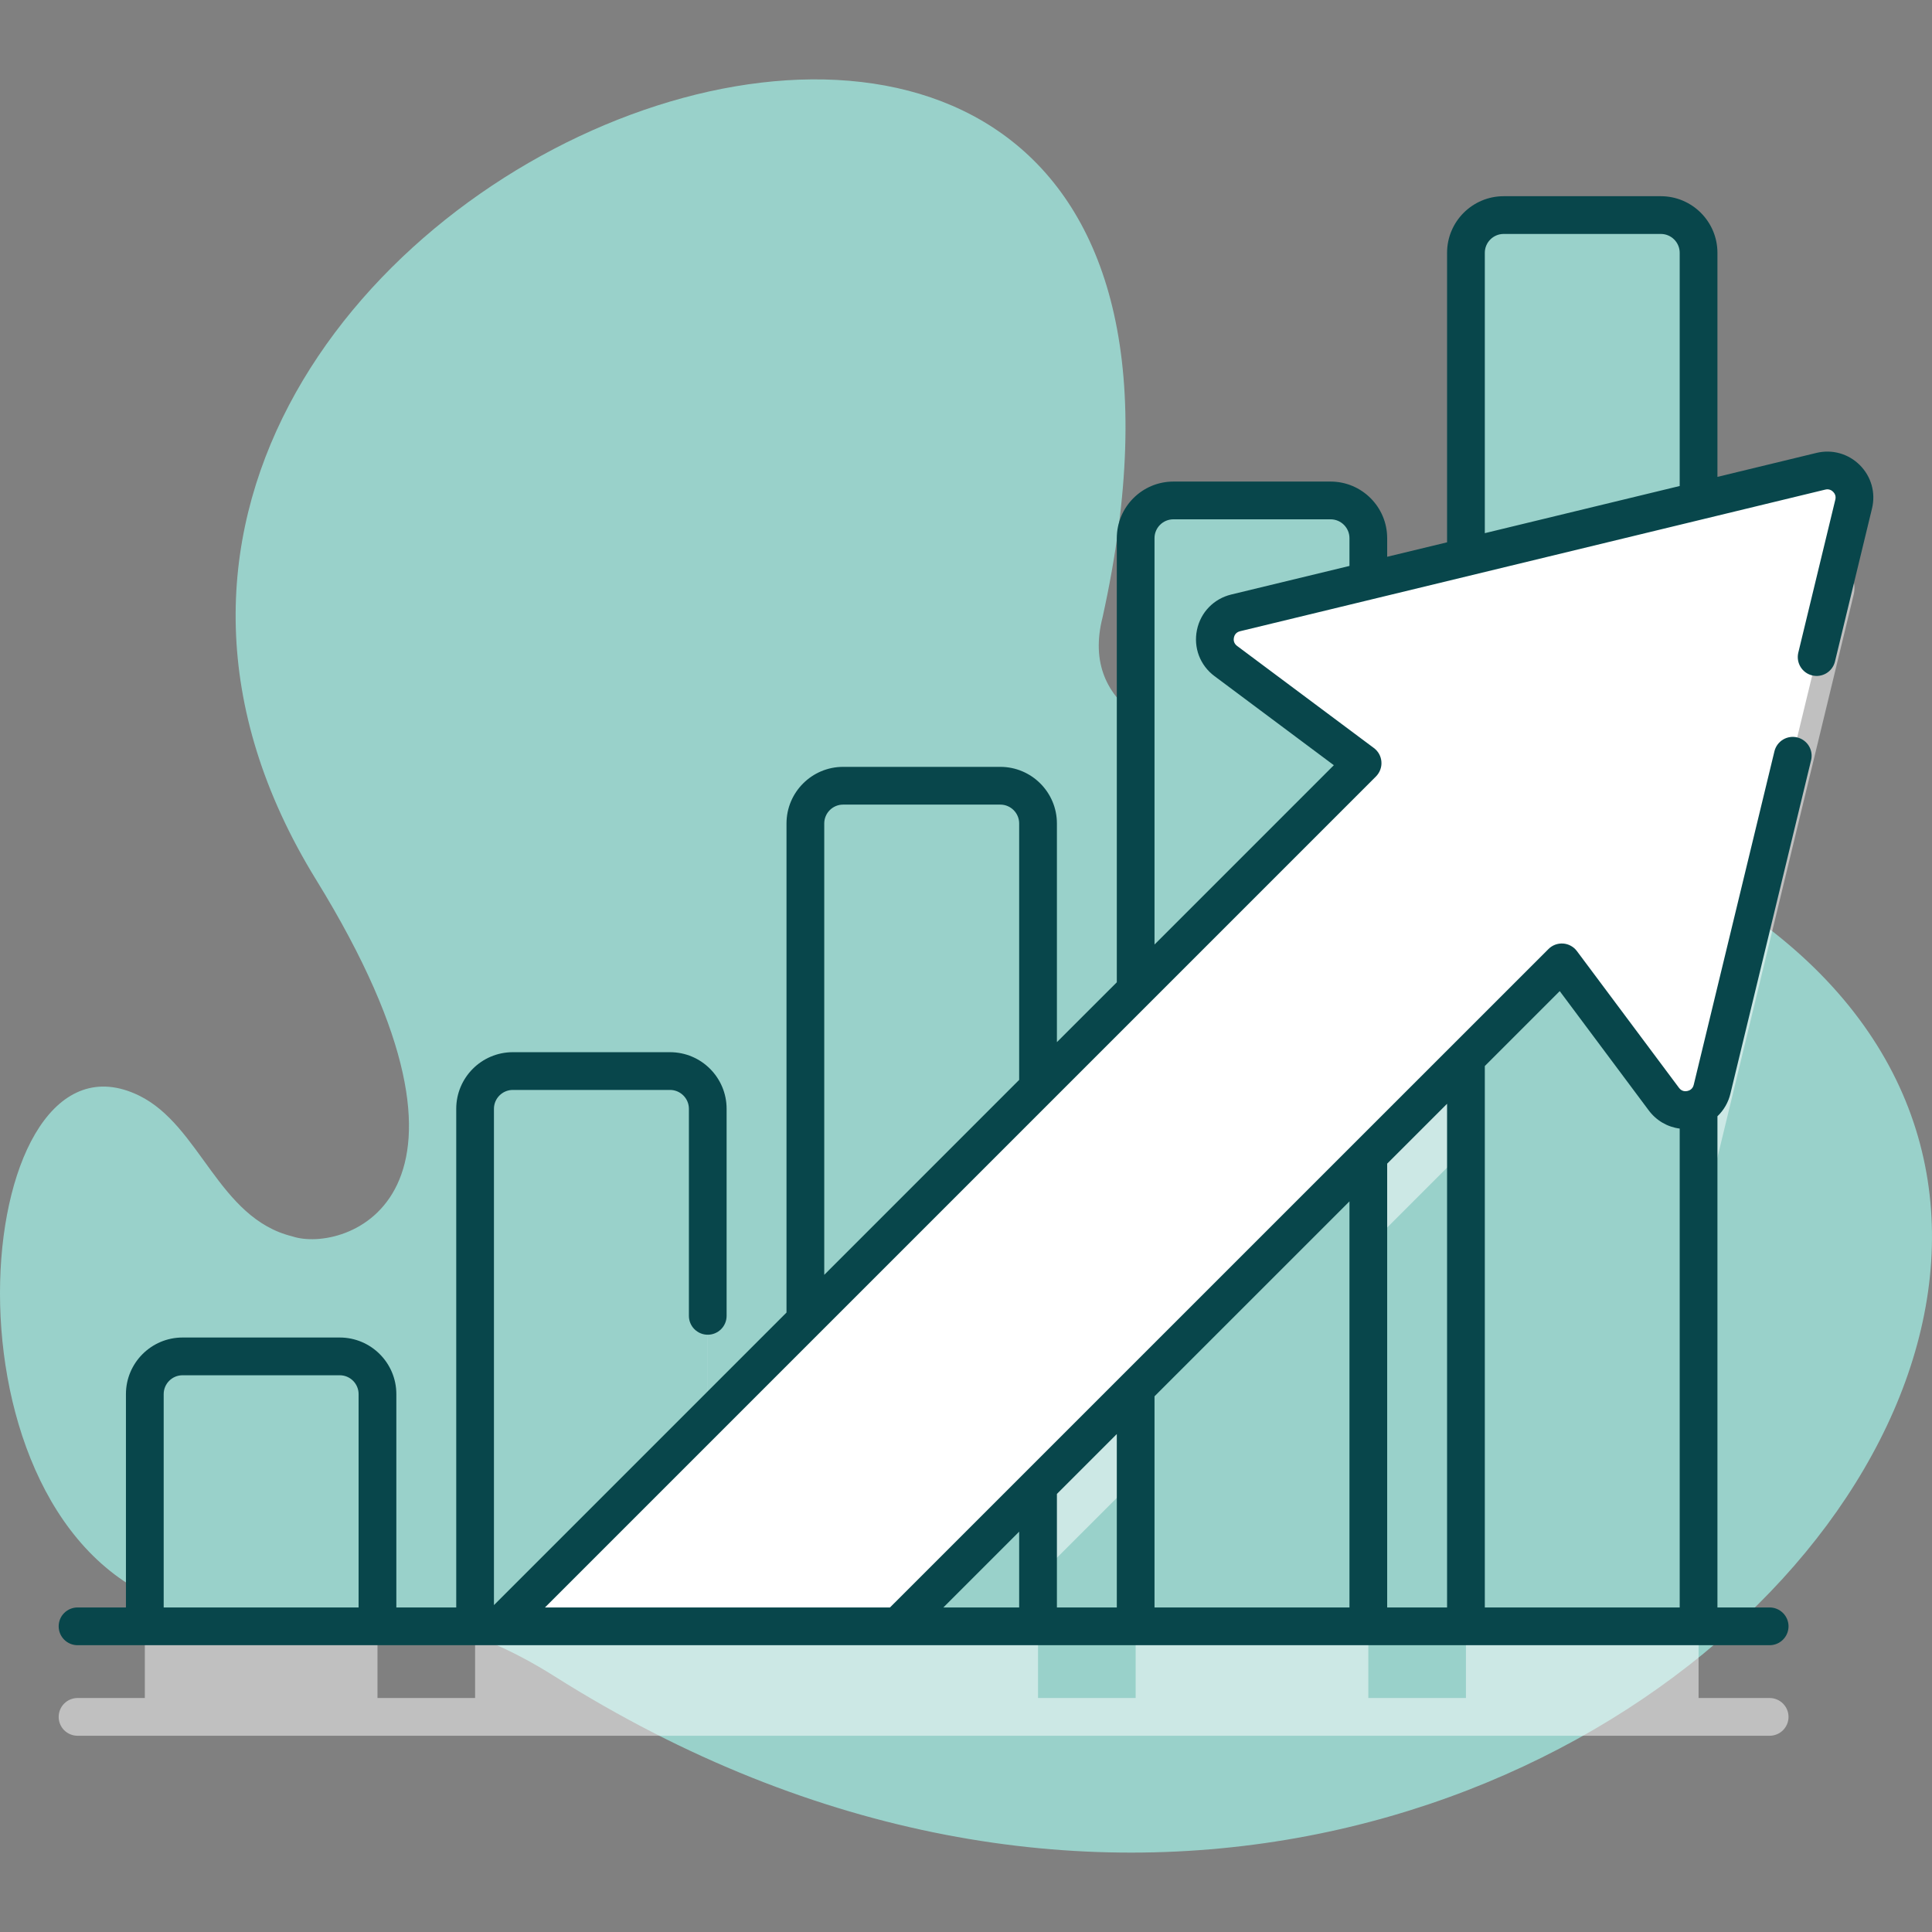 <svg width="54" height="54" viewBox="0 0 54 54" fill="none" xmlns="http://www.w3.org/2000/svg">
<rect x="0" y="0" width="54" height="54" fill="#808080" stroke="none"/>
<g clip-path="url(#clip0_174_7141)">
<path d="M4.447 44.721C-2.008 42.047 -0.757 28.373 3.879 30.618C5.598 31.451 6.099 34.05 8.171 34.557C9.597 35.037 14.34 33.528 8.836 24.59C-3.147 5.13 36.932 -10.523 30.82 17.242C30.147 19.853 32.71 20.799 35.027 21.063C74.288 25.526 45.038 65.511 15.491 46.848C10.556 43.731 7.615 46.033 4.447 44.721Z" fill="#99D1CA"/>
<path opacity="0.5" d="M47.852 32.977L51.811 16.619C51.945 16.068 51.446 15.569 50.894 15.703L47.476 16.53V9.598C47.476 9.015 47.004 8.543 46.421 8.543H42.028C41.445 8.543 40.973 9.015 40.973 9.598V18.104L38.245 18.764V17.573C38.245 16.99 37.773 16.518 37.19 16.518H32.797C32.214 16.518 31.742 16.99 31.742 17.573V30.204L29.013 32.933V25.548C29.013 24.965 28.541 24.493 27.959 24.493H23.565C22.983 24.493 22.51 24.965 22.51 25.548V39.436L19.782 42.164V33.523C19.782 32.94 19.31 32.468 18.727 32.468H14.334C13.751 32.468 13.279 32.94 13.279 33.523V47.46H10.551V41.498C10.551 40.915 10.079 40.443 9.496 40.443H5.102C4.52 40.443 4.048 40.915 4.048 41.498V47.46H2.167C2.027 47.46 1.893 47.516 1.794 47.615C1.695 47.714 1.64 47.848 1.64 47.988C1.64 48.127 1.695 48.262 1.794 48.361C1.893 48.459 2.027 48.515 2.167 48.515H49.462C49.602 48.515 49.736 48.459 49.835 48.361C49.934 48.262 49.99 48.127 49.99 47.988C49.99 47.848 49.934 47.714 49.835 47.615C49.736 47.516 49.602 47.46 49.462 47.46H47.476V33.466C47.654 33.371 47.797 33.205 47.852 32.977ZM31.742 41.34V47.46H29.013V44.068L31.742 41.34ZM38.245 47.46V34.837L40.973 32.109V47.46L38.245 47.46Z" fill="white"/>
<path d="M10.551 45.456H4.048V38.966C4.048 38.384 4.52 37.912 5.102 37.912H9.496C10.078 37.912 10.551 38.384 10.551 38.966V45.456ZM19.782 45.456H13.279V30.991C13.279 30.409 13.751 29.937 14.334 29.937H18.727C19.31 29.937 19.782 30.409 19.782 30.991V45.456ZM29.013 23.016V45.456H22.51V23.016C22.51 22.434 22.983 21.962 23.565 21.962H27.959C28.541 21.962 29.013 22.434 29.013 23.016ZM38.245 15.042V45.456H31.742V15.042C31.742 14.459 32.214 13.987 32.797 13.987H37.19C37.773 13.987 38.245 14.459 38.245 15.042ZM47.476 7.066V45.456H40.974V7.066C40.974 6.484 41.445 6.012 42.028 6.012H46.421C47.004 6.012 47.476 6.484 47.476 7.066Z" fill="#99D1CA"/>
<path d="M51.811 14.088L47.852 30.445C47.702 31.071 46.891 31.236 46.506 30.721L43.653 26.898L25.093 45.457H13.958L38.085 21.33L34.262 18.477C33.746 18.092 33.912 17.281 34.537 17.13L50.894 13.172C51.446 13.038 51.945 13.537 51.811 14.088Z" fill="white"/>
<path d="M51.983 13C51.663 12.68 51.209 12.553 50.77 12.659L48.003 13.329V7.066C48.003 6.194 47.293 5.484 46.421 5.484H42.028C41.156 5.484 40.446 6.194 40.446 7.066V15.158L38.772 15.562V15.042C38.772 14.17 38.063 13.46 37.19 13.46H32.797C31.924 13.46 31.215 14.17 31.215 15.042V27.455L29.541 29.128V23.016C29.541 22.144 28.831 21.434 27.959 21.434H23.565C22.693 21.434 21.983 22.144 21.983 23.016V36.686L13.806 44.863V30.991C13.806 30.701 14.043 30.464 14.334 30.464H18.727C19.018 30.464 19.255 30.701 19.255 30.991V36.778C19.255 36.918 19.31 37.052 19.409 37.151C19.508 37.25 19.642 37.306 19.782 37.306C19.922 37.306 20.056 37.25 20.155 37.151C20.254 37.052 20.309 36.918 20.309 36.778V30.991C20.309 30.119 19.6 29.409 18.727 29.409H14.334C13.461 29.409 12.752 30.119 12.752 30.991V44.929H11.078V38.966C11.078 38.094 10.368 37.384 9.496 37.384H5.102C4.23 37.384 3.52 38.094 3.52 38.966V44.929H2.167C2.027 44.929 1.893 44.985 1.794 45.084C1.695 45.182 1.64 45.316 1.64 45.456C1.64 45.596 1.695 45.73 1.794 45.829C1.893 45.928 2.027 45.984 2.167 45.984H49.462C49.602 45.984 49.736 45.928 49.835 45.829C49.934 45.73 49.99 45.596 49.99 45.456C49.99 45.316 49.934 45.182 49.835 45.084C49.736 44.985 49.602 44.929 49.462 44.929H48.003V31.2C48.182 31.029 48.308 30.81 48.365 30.57L50.623 21.239C50.653 21.104 50.629 20.962 50.556 20.845C50.483 20.728 50.367 20.644 50.232 20.611C50.098 20.578 49.956 20.6 49.837 20.671C49.719 20.742 49.633 20.857 49.598 20.991L47.34 30.322C47.31 30.446 47.215 30.483 47.161 30.494C47.108 30.506 47.005 30.509 46.928 30.405L44.075 26.583C44.03 26.522 43.972 26.472 43.906 26.436C43.84 26.399 43.766 26.378 43.691 26.372C43.615 26.367 43.54 26.378 43.469 26.404C43.398 26.431 43.333 26.472 43.28 26.526L24.875 44.929H15.232L38.458 21.703C38.511 21.649 38.553 21.585 38.579 21.514C38.606 21.443 38.617 21.367 38.611 21.292C38.606 21.216 38.584 21.143 38.548 21.076C38.511 21.01 38.461 20.952 38.4 20.907L34.577 18.054C34.474 17.977 34.477 17.875 34.488 17.821C34.499 17.767 34.536 17.673 34.661 17.643L51.019 13.684C51.128 13.658 51.202 13.711 51.236 13.746C51.271 13.78 51.325 13.854 51.298 13.964L50.261 18.25C50.231 18.385 50.255 18.527 50.328 18.644C50.401 18.762 50.517 18.846 50.652 18.878C50.786 18.911 50.928 18.889 51.047 18.818C51.165 18.747 51.251 18.632 51.286 18.498L52.323 14.213C52.43 13.774 52.303 13.32 51.983 13ZM41.501 7.066C41.501 6.776 41.737 6.539 42.028 6.539H46.421C46.712 6.539 46.948 6.776 46.948 7.066V13.584L41.501 14.902V7.066ZM23.038 23.016C23.038 22.726 23.274 22.489 23.565 22.489H27.959C28.25 22.489 28.486 22.726 28.486 23.016V30.183L23.038 35.632V23.016ZM4.575 44.929V38.966C4.575 38.676 4.811 38.439 5.102 38.439H9.496C9.787 38.439 10.023 38.676 10.023 38.966V44.929H4.575ZM37.718 44.929H32.269V39.027L37.718 33.579V44.929ZM38.772 32.524L40.446 30.851V44.929H38.772V32.524ZM31.215 44.929H29.541V41.756L31.215 40.082V44.929ZM43.595 27.702L46.083 31.036C46.297 31.323 46.609 31.501 46.948 31.544V44.929H41.501V29.796L43.595 27.702ZM28.486 42.81V44.929H26.367L28.486 42.81ZM34.413 16.617C33.924 16.736 33.556 17.116 33.455 17.609C33.354 18.103 33.542 18.598 33.947 18.899L37.281 21.388L32.269 26.4V15.042C32.269 14.751 32.506 14.515 32.797 14.515H37.19C37.481 14.515 37.718 14.751 37.718 15.042V15.818L34.413 16.617Z" fill="#08464B"/>
</g>
<defs>
<clipPath id="clip0_174_7141">
<rect width="54" height="54" fill="white"/>
</clipPath>
</defs>
</svg>
